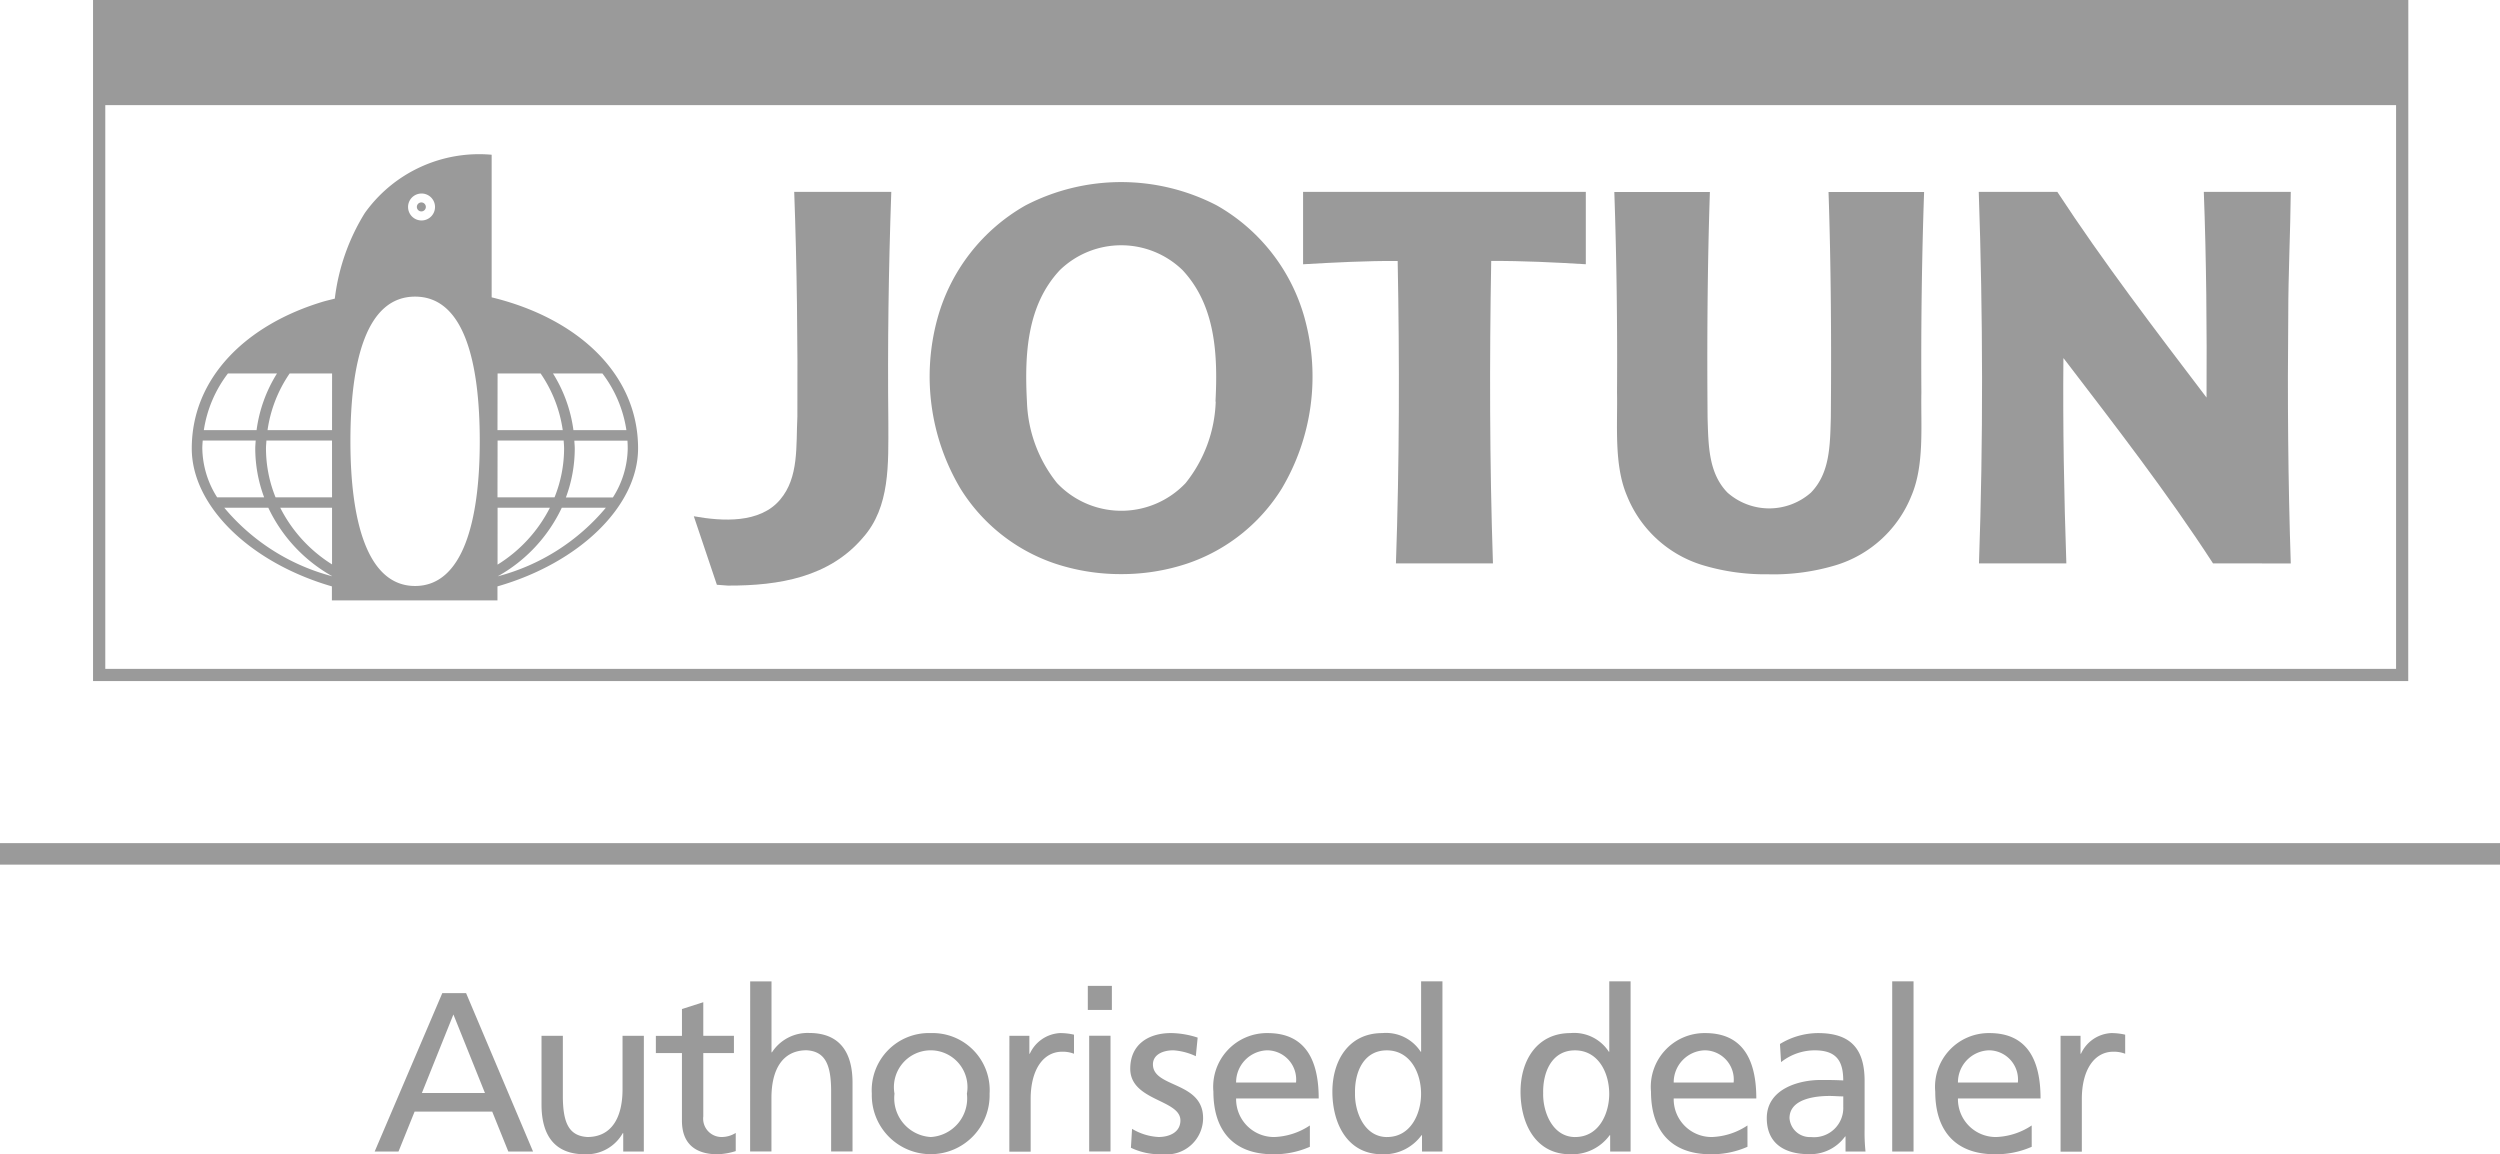 <?xml version="1.0" encoding="UTF-8"?> <svg xmlns="http://www.w3.org/2000/svg" xmlns:xlink="http://www.w3.org/1999/xlink" width="116.275" height="53.685" viewBox="0 0 116.275 53.685"><defs><clipPath id="clip-path"><rect id="Rechteck_664" data-name="Rechteck 664" width="107.684" height="31.676" fill="#9a9a9a"></rect></clipPath></defs><g id="Gruppe_3324" data-name="Gruppe 3324" transform="translate(-1085 -998.498)"><path id="Pfad_13126" data-name="Pfad 13126" d="M54.174,134.881l1.467,3.652H52.708Zm-.517-.992-3.145,7.367H51.62l.749-1.857h3.61l.749,1.857h1.15l-3.114-7.367Z" transform="translate(1051.914 910.8)" fill="#9a9a9a"></path><g id="Gruppe_3323" data-name="Gruppe 3323" transform="translate(1085 998.498)"><path id="Pfad_13127" data-name="Pfad 13127" d="M77.758,145.024H76.8v-.855h-.021a1.936,1.936,0,0,1-1.763.982c-1.393,0-2.016-.866-2.016-2.311v-3.2h.992v2.787c0,1.256.275,1.868,1.14,1.921,1.13,0,1.636-.908,1.636-2.217v-2.491h.992Z" transform="translate(-47.814 -91.466)" fill="#9a9a9a"></path><path id="Pfad_13128" data-name="Pfad 13128" d="M92.05,137.477H90.625v2.945a.854.854,0,0,0,.834.96,1.228,1.228,0,0,0,.675-.19v.845a3.117,3.117,0,0,1-.845.148c-1.024,0-1.657-.485-1.657-1.562v-3.145H88.419v-.8h1.214V135.43l.992-.317v1.562H92.05Z" transform="translate(-57.915 -88.5)" fill="#9a9a9a"></path><path id="Pfad_13129" data-name="Pfad 13129" d="M101.135,132.3h.992v3.3h.021a1.975,1.975,0,0,1,1.731-.9c1.393,0,2.016.866,2.016,2.311v3.2H104.9v-2.786c0-1.256-.275-1.868-1.14-1.921-1.129,0-1.636.908-1.636,2.217v2.491h-.992Z" transform="translate(-66.244 -86.656)" fill="#9a9a9a"></path><path id="Pfad_13130" data-name="Pfad 13130" d="M120.276,139.274a2.655,2.655,0,0,1,2.734,2.818,2.74,2.74,0,1,1-5.478,0,2.658,2.658,0,0,1,2.744-2.818m0,4.834a1.8,1.8,0,0,0,1.678-2.016,1.711,1.711,0,1,0-3.367,0,1.806,1.806,0,0,0,1.689,2.016" transform="translate(-76.984 -91.225)" fill="#9a9a9a"></path><path id="Pfad_13131" data-name="Pfad 13131" d="M136.081,139.4h.929v.834h.021a1.637,1.637,0,0,1,1.4-.96,2.809,2.809,0,0,1,.655.074v.887a1.471,1.471,0,0,0-.549-.095c-.887,0-1.467.844-1.467,2.2v2.449h-.992Z" transform="translate(-89.134 -91.225)" fill="#9a9a9a"></path><path id="Pfad_13132" data-name="Pfad 13132" d="M147.771,134.029h-1.119V132.91h1.119Zm-1.055,1.2h.992v5.383h-.992Z" transform="translate(-96.058 -87.057)" fill="#9a9a9a"></path><path id="Pfad_13133" data-name="Pfad 13133" d="M152.456,143.727a2.651,2.651,0,0,0,1.235.38c.454,0,1.014-.19,1.014-.771,0-.982-2.333-.9-2.333-2.406,0-1.119.834-1.657,1.9-1.657a4.14,4.14,0,0,1,1.235.211l-.085.865a2.9,2.9,0,0,0-1.045-.274c-.506,0-.95.211-.95.654,0,1.1,2.333.781,2.333,2.5a1.693,1.693,0,0,1-1.879,1.678,3.092,3.092,0,0,1-1.478-.3Z" transform="translate(-99.804 -91.225)" fill="#9a9a9a"></path><path id="Pfad_13134" data-name="Pfad 13134" d="M168.07,144.562a4.119,4.119,0,0,1-1.7.348c-1.911,0-2.787-1.161-2.787-2.913a2.5,2.5,0,0,1,2.523-2.723c1.794,0,2.375,1.309,2.375,3.04H164.64a1.761,1.761,0,0,0,1.773,1.794,3.183,3.183,0,0,0,1.657-.538Zm-.644-2.987a1.359,1.359,0,0,0-1.341-1.5,1.49,1.49,0,0,0-1.446,1.5Z" transform="translate(-107.148 -91.225)" fill="#9a9a9a"></path><path id="Pfad_13135" data-name="Pfad 13135" d="M183.79,139.455h-.021a2.16,2.16,0,0,1-1.836.887c-1.626,0-2.311-1.446-2.311-2.913,0-1.446.76-2.723,2.322-2.723a1.921,1.921,0,0,1,1.784.866h.021V132.3h.992v7.916h-.95Zm-1.626.085c1.119,0,1.583-1.108,1.583-2.005,0-1-.517-2.026-1.594-2.026s-1.5,1.013-1.478,1.995c-.021.845.422,2.037,1.488,2.037" transform="translate(-117.653 -86.657)" fill="#9a9a9a"></path><path id="Pfad_13136" data-name="Pfad 13136" d="M209.156,139.455h-.021a2.16,2.16,0,0,1-1.836.887c-1.626,0-2.311-1.446-2.311-2.913,0-1.446.76-2.723,2.322-2.723a1.921,1.921,0,0,1,1.784.866h.021V132.3h.992v7.916h-.95Zm-1.626.085c1.119,0,1.583-1.108,1.583-2.005,0-1-.517-2.026-1.594-2.026s-1.5,1.013-1.478,1.995c-.021.845.422,2.037,1.488,2.037" transform="translate(-134.268 -86.657)" fill="#9a9a9a"></path><path id="Pfad_13137" data-name="Pfad 13137" d="M227.066,144.562a4.119,4.119,0,0,1-1.7.348c-1.911,0-2.787-1.161-2.787-2.913a2.5,2.5,0,0,1,2.523-2.723c1.794,0,2.375,1.309,2.375,3.04h-3.842a1.761,1.761,0,0,0,1.773,1.794,3.183,3.183,0,0,0,1.657-.538Zm-.644-2.987a1.359,1.359,0,0,0-1.341-1.5,1.49,1.49,0,0,0-1.446,1.5Z" transform="translate(-145.791 -91.225)" fill="#9a9a9a"></path><path id="Pfad_13138" data-name="Pfad 13138" d="M238.8,139.781a3.427,3.427,0,0,1,1.773-.507c1.541,0,2.164.76,2.164,2.227v2.227a8.54,8.54,0,0,0,.042,1.055h-.929v-.7h-.021a2,2,0,0,1-1.668.823c-1.161,0-1.974-.506-1.974-1.678,0-1.351,1.478-1.773,2.5-1.773.391,0,.665,0,1.056.021,0-.929-.338-1.4-1.33-1.4a2.531,2.531,0,0,0-1.562.549Zm2.945,2.438c-.211,0-.422-.021-.633-.021-.538,0-1.868.084-1.868,1.035a.948.948,0,0,0,1,.876,1.359,1.359,0,0,0,1.5-1.414Z" transform="translate(-156.014 -91.225)" fill="#9a9a9a"></path><rect id="Rechteck_663" data-name="Rechteck 663" width="0.992" height="7.916" transform="translate(88.007 45.642)" fill="#9a9a9a"></rect><path id="Pfad_13139" data-name="Pfad 13139" d="M265.387,144.562a4.119,4.119,0,0,1-1.7.348c-1.911,0-2.787-1.161-2.787-2.913a2.5,2.5,0,0,1,2.523-2.723c1.794,0,2.375,1.309,2.375,3.04h-3.842a1.761,1.761,0,0,0,1.773,1.794,3.183,3.183,0,0,0,1.657-.538Zm-.644-2.987a1.359,1.359,0,0,0-1.341-1.5,1.49,1.49,0,0,0-1.446,1.5Z" transform="translate(-170.892 -91.225)" fill="#9a9a9a"></path><path id="Pfad_13140" data-name="Pfad 13140" d="M277.8,139.4h.929v.834h.021a1.638,1.638,0,0,1,1.4-.96,2.808,2.808,0,0,1,.655.074v.887a1.471,1.471,0,0,0-.549-.095c-.887,0-1.467.844-1.467,2.2v2.449H277.8Z" transform="translate(-181.963 -91.225)" fill="#9a9a9a"></path></g><path id="Pfad_13141" data-name="Pfad 13141" d="M13.116,4.889H119.66V31.109H13.116ZM12.546,0V31.676h107.68L120.23,0Z" transform="translate(1076.781 998.498)" fill="#9a9a9a"></path><g id="Gruppe_3316" data-name="Gruppe 3316" transform="translate(1089.328 998.498)"><g id="Gruppe_3315" data-name="Gruppe 3315" clip-path="url(#clip-path)"><path id="Pfad_13142" data-name="Pfad 13142" d="M93.537,40.958c1.33.239,3.078.344,4.017-.776.879-1.034.733-2.5.8-3.859.019-3.465-.02-6.976-.147-10.451h4.515c-.127,3.628-.175,7.073-.137,10.729,0,1.924.089,3.924-1.182,5.352-1.555,1.828-3.871,2.24-6.284,2.23l-.509-.038Z" transform="translate(-65.596 -16.947)" fill="#9a9a9a"></path><path id="Pfad_13143" data-name="Pfad 13143" d="M277.66,43.146c-2.118-3.265-4.545-6.4-6.95-9.542l-.009.009c-.029,3.16.029,6.383.137,9.533h-4.064c.2-5.7.186-11.535-.01-17.279h3.655c2.13,3.255,4.562,6.437,6.939,9.566.019-3.177-.009-6.426-.127-9.566h4.045c-.019,1.9-.117,3.829-.117,5.7-.039,3.838-.01,7.761.117,11.581Z" transform="translate(-179.06 -16.942)" fill="#9a9a9a"></path><path id="Pfad_13144" data-name="Pfad 13144" d="M184.5,43.147c-.156-4.654-.163-9.385-.081-14.066,1.446-.009,2.981.068,4.4.153V25.868h-13.15v3.367c1.417-.081,2.952-.163,4.4-.153.089,4.681.081,9.412-.081,14.065Z" transform="translate(-119.391 -16.944)" fill="#9a9a9a"></path><path id="Pfad_13145" data-name="Pfad 13145" d="M224.84,43.657a10.09,10.09,0,0,1-3.1-.425A5.523,5.523,0,0,1,218.22,40c-.606-1.426-.431-3.246-.46-4.807.02-3.091-.019-6.225-.126-9.316h4.445c-.116,3.484-.136,7.088-.107,10.51.039,1.273.039,2.565.928,3.475a2.933,2.933,0,0,0,3.876,0c.89-.91.89-2.2.928-3.475.029-3.428.01-7.03-.107-10.51h4.445c-.107,3.091-.146,6.224-.127,9.316-.029,1.561.146,3.38-.46,4.807a5.52,5.52,0,0,1-3.518,3.235,10.092,10.092,0,0,1-3.1.425" transform="translate(-146.88 -16.948)" fill="#9a9a9a"></path><path id="Pfad_13146" data-name="Pfad 13146" d="M138.713,34.758a6.392,6.392,0,0,1-1.4,3.79,4.115,4.115,0,0,1-5.817.163c-.056-.053-.11-.107-.163-.163a6.38,6.38,0,0,1-1.4-3.79c-.118-2.232.009-4.491,1.534-6.118a4.1,4.1,0,0,1,5.7,0c1.525,1.63,1.652,3.886,1.535,6.118m4.155-3.85a8.689,8.689,0,0,0-4.095-5.275,9.664,9.664,0,0,0-8.895,0,8.693,8.693,0,0,0-4.1,5.275,10.2,10.2,0,0,0,1.076,7.9,8.291,8.291,0,0,0,4.4,3.485,9.673,9.673,0,0,0,3.069.489h.012a9.643,9.643,0,0,0,3.058-.489,8.3,8.3,0,0,0,4.4-3.485,10.2,10.2,0,0,0,1.074-7.9" transform="translate(-86.498 -16.08)" fill="#9a9a9a"></path><path id="Pfad_13147" data-name="Pfad 13147" d="M43.27,36.8a6.546,6.546,0,0,0,.412-2.268c0-.126-.014-.248-.02-.373h2.471c.008.122.012.245.012.373a4.335,4.335,0,0,1-.689,2.268ZM40.1,40.468a7.137,7.137,0,0,0,2.979-3.19h2.05a9.783,9.783,0,0,1-5.027,3.19m-.009-3.19h2.433a6.65,6.65,0,0,1-2.435,2.647Zm0-3.125h3.073c.008.125.02.244.02.373a6.1,6.1,0,0,1-.444,2.268H40.088Zm0-3.12h2a6.185,6.185,0,0,1,1.03,2.636H40.088Zm4.874,0a5.757,5.757,0,0,1,1.117,2.636H43.62a6.61,6.61,0,0,0-.951-2.636Zm-8.711,9.885c-2.222,0-3.008-3.015-3.008-6.73s.737-6.728,3.008-6.728,3.008,3.015,3.008,6.728-.786,6.73-3.008,6.73m.3-18.254a.627.627,0,1,1-.627.628h0a.626.626,0,0,1,.627-.627h0M32.393,33.67h-3a6.192,6.192,0,0,1,1.029-2.636h1.973Zm0,3.125H29.766a6.08,6.08,0,0,1-.445-2.268c0-.126.014-.248.02-.373h3.051Zm0,3.119a6.642,6.642,0,0,1-2.409-2.635h2.409Zm0,.55a9.773,9.773,0,0,1-5.012-3.185h2.048a7.133,7.133,0,0,0,2.963,3.178Zm-6.034-5.937c0-.126.01-.249.019-.373h2.464c-.007.125-.02.245-.02.373a6.522,6.522,0,0,0,.413,2.268H27.049a4.348,4.348,0,0,1-.689-2.268m1.192-3.493h2.281a6.6,6.6,0,0,0-.95,2.636H26.43a5.75,5.75,0,0,1,1.121-2.636M39.817,27.5V20.861a6.535,6.535,0,0,0-5.9,2.711,9.754,9.754,0,0,0-1.395,3.981c-.163.042-.335.082-.5.127-3.626,1.076-6.153,3.56-6.153,6.844,0,2.665,2.7,5.306,6.518,6.413v.652h7.7v-.652c3.829-1.1,6.54-3.748,6.54-6.419,0-3.485-2.838-6.064-6.812-7.025" transform="translate(-21.278 -13.664)" fill="#9a9a9a"></path><path id="Pfad_13148" data-name="Pfad 13148" d="M56.409,27.7a.209.209,0,1,0-.209-.209.21.21,0,0,0,.209.209h0" transform="translate(-41.14 -17.867)" fill="#9a9a9a"></path></g></g><path id="Pfad_13149" data-name="Pfad 13149" d="M0,0H116.275" transform="translate(1085 1038.212)" fill="#9a9a9a" stroke="#9a9a9a" stroke-width="1"></path></g></svg> 